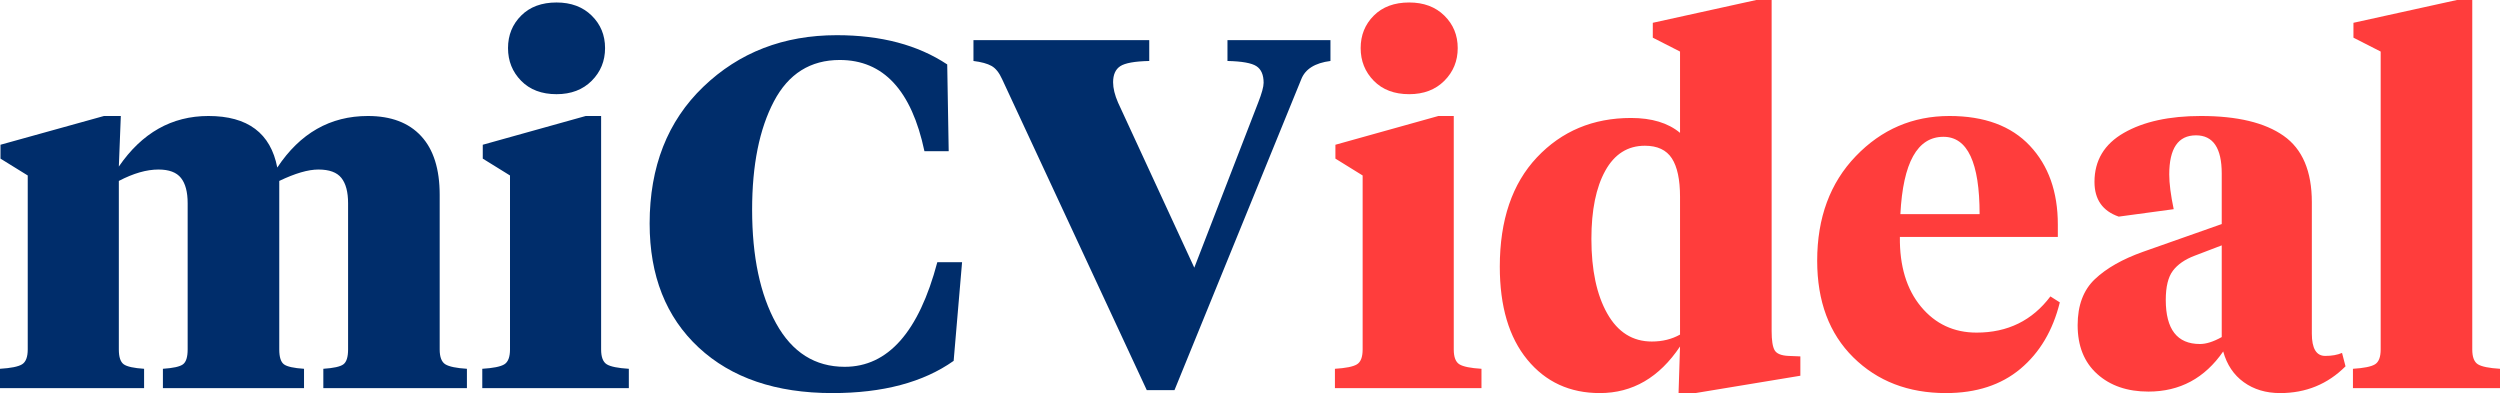 <?xml version="1.0" encoding="UTF-8"?>
<svg width="159px" height="25px" viewBox="0 0 159 25" version="1.1" xmlns="http://www.w3.org/2000/svg" xmlns:xlink="http://www.w3.org/1999/xlink">
    <title>miCVideal</title>
    <g id="Page-2" stroke="none" stroke-width="1" fill="none" fill-rule="evenodd">
        <g id="JT-MP-ES-SEM-LP-Belize" transform="translate(-150, -28)" fill-rule="nonzero">
            <g id="miCVideal" transform="translate(150, 28)">
                <path d="M9.164,24.685 L9.164,23.455 C8.513,23.413 8.083,23.319 7.873,23.172 C7.663,23.024 7.558,22.709 7.558,22.226 L7.558,22.226 L7.558,11.507 C8.482,11.024 9.321,10.782 10.077,10.782 C10.749,10.782 11.227,10.96 11.51,11.318 C11.794,11.675 11.935,12.211 11.935,12.926 L11.935,12.926 L11.935,22.226 C11.935,22.709 11.836,23.024 11.636,23.172 C11.437,23.319 11.011,23.413 10.361,23.455 L10.361,23.455 L10.361,24.685 L19.336,24.685 L19.336,23.455 C18.685,23.413 18.26,23.319 18.06,23.172 C17.861,23.024 17.761,22.709 17.761,22.226 L17.761,22.226 L17.761,11.507 C18.769,11.024 19.598,10.782 20.249,10.782 C20.942,10.782 21.43,10.96 21.713,11.318 C21.997,11.675 22.138,12.211 22.138,12.926 L22.138,12.926 L22.138,22.226 C22.138,22.709 22.039,23.024 21.839,23.172 C21.64,23.319 21.215,23.413 20.564,23.455 L20.564,23.455 L20.564,24.685 L29.696,24.685 L29.696,23.455 C29.025,23.413 28.568,23.319 28.327,23.172 C28.085,23.024 27.964,22.709 27.964,22.226 L27.964,22.226 L27.964,12.39 C27.964,10.75 27.571,9.505 26.783,8.654 C25.996,7.803 24.868,7.377 23.398,7.377 C21.005,7.377 19.084,8.47 17.635,10.656 C17.215,8.47 15.756,7.377 13.258,7.377 C10.928,7.377 9.028,8.449 7.558,10.593 L7.558,10.593 L7.684,7.377 L6.613,7.377 L0.031,9.206 L0.031,10.088 L1.764,11.16 L1.764,22.226 C1.764,22.709 1.643,23.024 1.401,23.172 C1.16,23.319 0.693,23.413 0,23.455 L0,23.455 L0,24.685 L9.164,24.685 Z M35.396,5.99 C36.32,5.99 37.065,5.706 37.632,5.139 C38.199,4.571 38.482,3.878 38.482,3.058 C38.482,2.238 38.199,1.55 37.632,0.993 C37.065,0.436 36.32,0.158 35.396,0.158 C34.452,0.158 33.701,0.436 33.145,0.993 C32.588,1.55 32.31,2.238 32.31,3.058 C32.31,3.878 32.588,4.571 33.145,5.139 C33.701,5.706 34.452,5.99 35.396,5.99 Z M39.994,24.685 L39.994,23.455 C39.301,23.413 38.834,23.319 38.593,23.172 C38.351,23.024 38.231,22.709 38.231,22.226 L38.231,22.226 L38.231,7.377 L37.254,7.377 L30.704,9.206 L30.704,10.088 L32.436,11.16 L32.436,22.226 C32.436,22.709 32.315,23.024 32.074,23.172 C31.833,23.319 31.365,23.413 30.673,23.455 L30.673,23.455 L30.673,24.685 L39.994,24.685 Z M52.937,25 C56.149,25 58.721,24.317 60.652,22.951 L60.652,22.951 L61.188,16.677 L59.613,16.677 C58.438,21.112 56.475,23.329 53.724,23.329 C51.835,23.329 50.381,22.41 49.363,20.571 C48.345,18.732 47.835,16.32 47.835,13.335 C47.835,10.498 48.297,8.202 49.221,6.447 C50.145,4.692 51.541,3.815 53.409,3.815 C56.181,3.815 57.976,5.748 58.794,9.615 L58.794,9.615 L60.337,9.615 L60.243,4.098 C58.375,2.858 56.034,2.238 53.22,2.238 C49.84,2.238 47.011,3.331 44.734,5.517 C42.456,7.703 41.317,10.603 41.317,14.218 C41.317,17.539 42.356,20.166 44.434,22.1 C46.513,24.033 49.347,25 52.937,25 Z M74.698,24.811 L82.759,5.044 C83.011,4.393 83.631,4.004 84.617,3.878 L84.617,3.878 L84.617,2.554 L78.067,2.554 L78.067,3.878 C78.991,3.899 79.605,4.009 79.909,4.209 C80.214,4.408 80.366,4.76 80.366,5.265 C80.366,5.517 80.251,5.937 80.02,6.526 L80.02,6.526 L75.957,17.024 L71.108,6.526 C70.898,6.042 70.793,5.612 70.793,5.233 C70.793,4.75 70.945,4.408 71.249,4.209 C71.554,4.009 72.168,3.899 73.092,3.878 L73.092,3.878 L73.092,2.554 L61.912,2.554 L61.912,3.878 C62.416,3.941 62.799,4.046 63.061,4.193 C63.324,4.34 63.55,4.624 63.739,5.044 L63.739,5.044 L72.934,24.811 L74.698,24.811 Z" id="miCV" fill="#002D6B"></path>
                <path d="M89.624,5.99 C90.548,5.99 91.294,5.706 91.86,5.139 C92.427,4.571 92.711,3.878 92.711,3.058 C92.711,2.238 92.427,1.55 91.86,0.993 C91.294,0.436 90.548,0.158 89.624,0.158 C88.68,0.158 87.929,0.436 87.373,0.993 C86.816,1.55 86.538,2.238 86.538,3.058 C86.538,3.878 86.816,4.571 87.373,5.139 C87.929,5.706 88.68,5.99 89.624,5.99 Z M94.222,24.685 L94.222,23.455 C93.529,23.413 93.062,23.319 92.821,23.172 C92.579,23.024 92.459,22.709 92.459,22.226 L92.459,22.226 L92.459,7.377 L91.482,7.377 L84.932,9.206 L84.932,10.088 L86.664,11.16 L86.664,22.226 C86.664,22.709 86.544,23.024 86.302,23.172 C86.061,23.319 85.594,23.413 84.901,23.455 L84.901,23.455 L84.901,24.685 L94.222,24.685 Z M107.826,25 L114.503,23.897 L114.503,22.667 L113.747,22.636 C113.285,22.615 112.991,22.494 112.865,22.273 C112.739,22.052 112.676,21.648 112.676,21.059 L112.676,21.059 L112.676,0 L111.7,0 L105.118,1.45 L105.118,2.396 L106.85,3.279 L106.85,8.449 C106.094,7.818 105.055,7.503 103.733,7.503 C101.318,7.503 99.324,8.339 97.749,10.009 C96.175,11.68 95.387,13.997 95.387,16.961 C95.387,19.483 95.97,21.453 97.135,22.872 C98.3,24.291 99.838,25 101.749,25 C103.827,25 105.528,24.012 106.85,22.037 L106.85,22.037 L106.756,25 L107.826,25 Z M105.055,21.721 C103.838,21.721 102.893,21.128 102.221,19.94 C101.549,18.753 101.213,17.171 101.213,15.195 C101.213,13.367 101.507,11.922 102.095,10.861 C102.683,9.799 103.523,9.269 104.614,9.269 C105.412,9.269 105.984,9.537 106.331,10.073 C106.677,10.608 106.85,11.423 106.85,12.516 L106.85,12.516 L106.85,21.28 C106.325,21.574 105.727,21.721 105.055,21.721 Z M123.761,25 C125.693,25 127.272,24.485 128.501,23.455 C129.729,22.425 130.563,21.017 131.004,19.231 L131.004,19.231 L130.406,18.852 C129.251,20.387 127.687,21.154 125.714,21.154 C124.265,21.154 123.084,20.602 122.171,19.499 C121.258,18.395 120.811,16.919 120.832,15.069 L120.832,15.069 L130.878,15.069 L130.878,14.281 C130.878,12.201 130.285,10.53 129.099,9.269 C127.913,8.008 126.207,7.377 123.982,7.377 C121.651,7.377 119.667,8.228 118.03,9.931 C116.392,11.633 115.573,13.85 115.573,16.583 C115.573,19.168 116.34,21.217 117.872,22.73 C119.405,24.243 121.368,25 123.761,25 Z M125.903,13.619 L120.864,13.619 C121.032,10.34 121.945,8.701 123.604,8.701 C125.136,8.701 125.903,10.34 125.903,13.619 L125.903,13.619 Z M145.018,25 C146.655,25 148.041,24.433 149.175,23.298 L149.175,23.298 L148.954,22.446 C148.66,22.573 148.303,22.636 147.884,22.636 C147.317,22.636 147.033,22.163 147.033,21.217 L147.033,21.217 L147.033,12.863 C147.033,10.887 146.435,9.479 145.238,8.638 C144.042,7.797 142.289,7.377 139.979,7.377 C137.964,7.377 136.331,7.734 135.082,8.449 C133.833,9.164 133.209,10.204 133.209,11.57 C133.209,12.684 133.723,13.42 134.752,13.777 L134.752,13.777 L138.247,13.304 C138.058,12.4 137.964,11.665 137.964,11.097 C137.964,9.437 138.531,8.607 139.664,8.607 C140.756,8.607 141.302,9.416 141.302,11.034 L141.302,11.034 L141.302,14.25 L136.295,16.015 C134.993,16.478 133.975,17.055 133.24,17.749 C132.505,18.443 132.138,19.42 132.138,20.681 C132.138,22.005 132.552,23.04 133.382,23.786 C134.211,24.532 135.297,24.905 136.641,24.905 C138.636,24.905 140.221,24.054 141.396,22.352 C141.627,23.193 142.063,23.844 142.703,24.306 C143.344,24.769 144.115,25 145.018,25 Z M139.916,21.879 C138.468,21.879 137.743,20.944 137.743,19.073 C137.743,18.232 137.896,17.612 138.2,17.213 C138.504,16.814 138.961,16.499 139.57,16.267 L139.57,16.267 L141.302,15.605 L141.302,21.438 C140.777,21.732 140.315,21.879 139.916,21.879 Z M159,24.685 L159,23.455 C158.307,23.413 157.84,23.319 157.599,23.172 C157.357,23.024 157.236,22.709 157.236,22.226 L157.236,22.226 L157.236,0 L156.26,0 L149.679,1.45 L149.679,2.396 L151.411,3.279 L151.411,22.226 C151.411,22.709 151.29,23.024 151.048,23.172 C150.807,23.319 150.34,23.413 149.647,23.455 L149.647,23.455 L149.647,24.685 L159,24.685 Z" id="ideal" fill="#FF3D3C"></path>
            </g>
        </g>
    </g>
</svg>